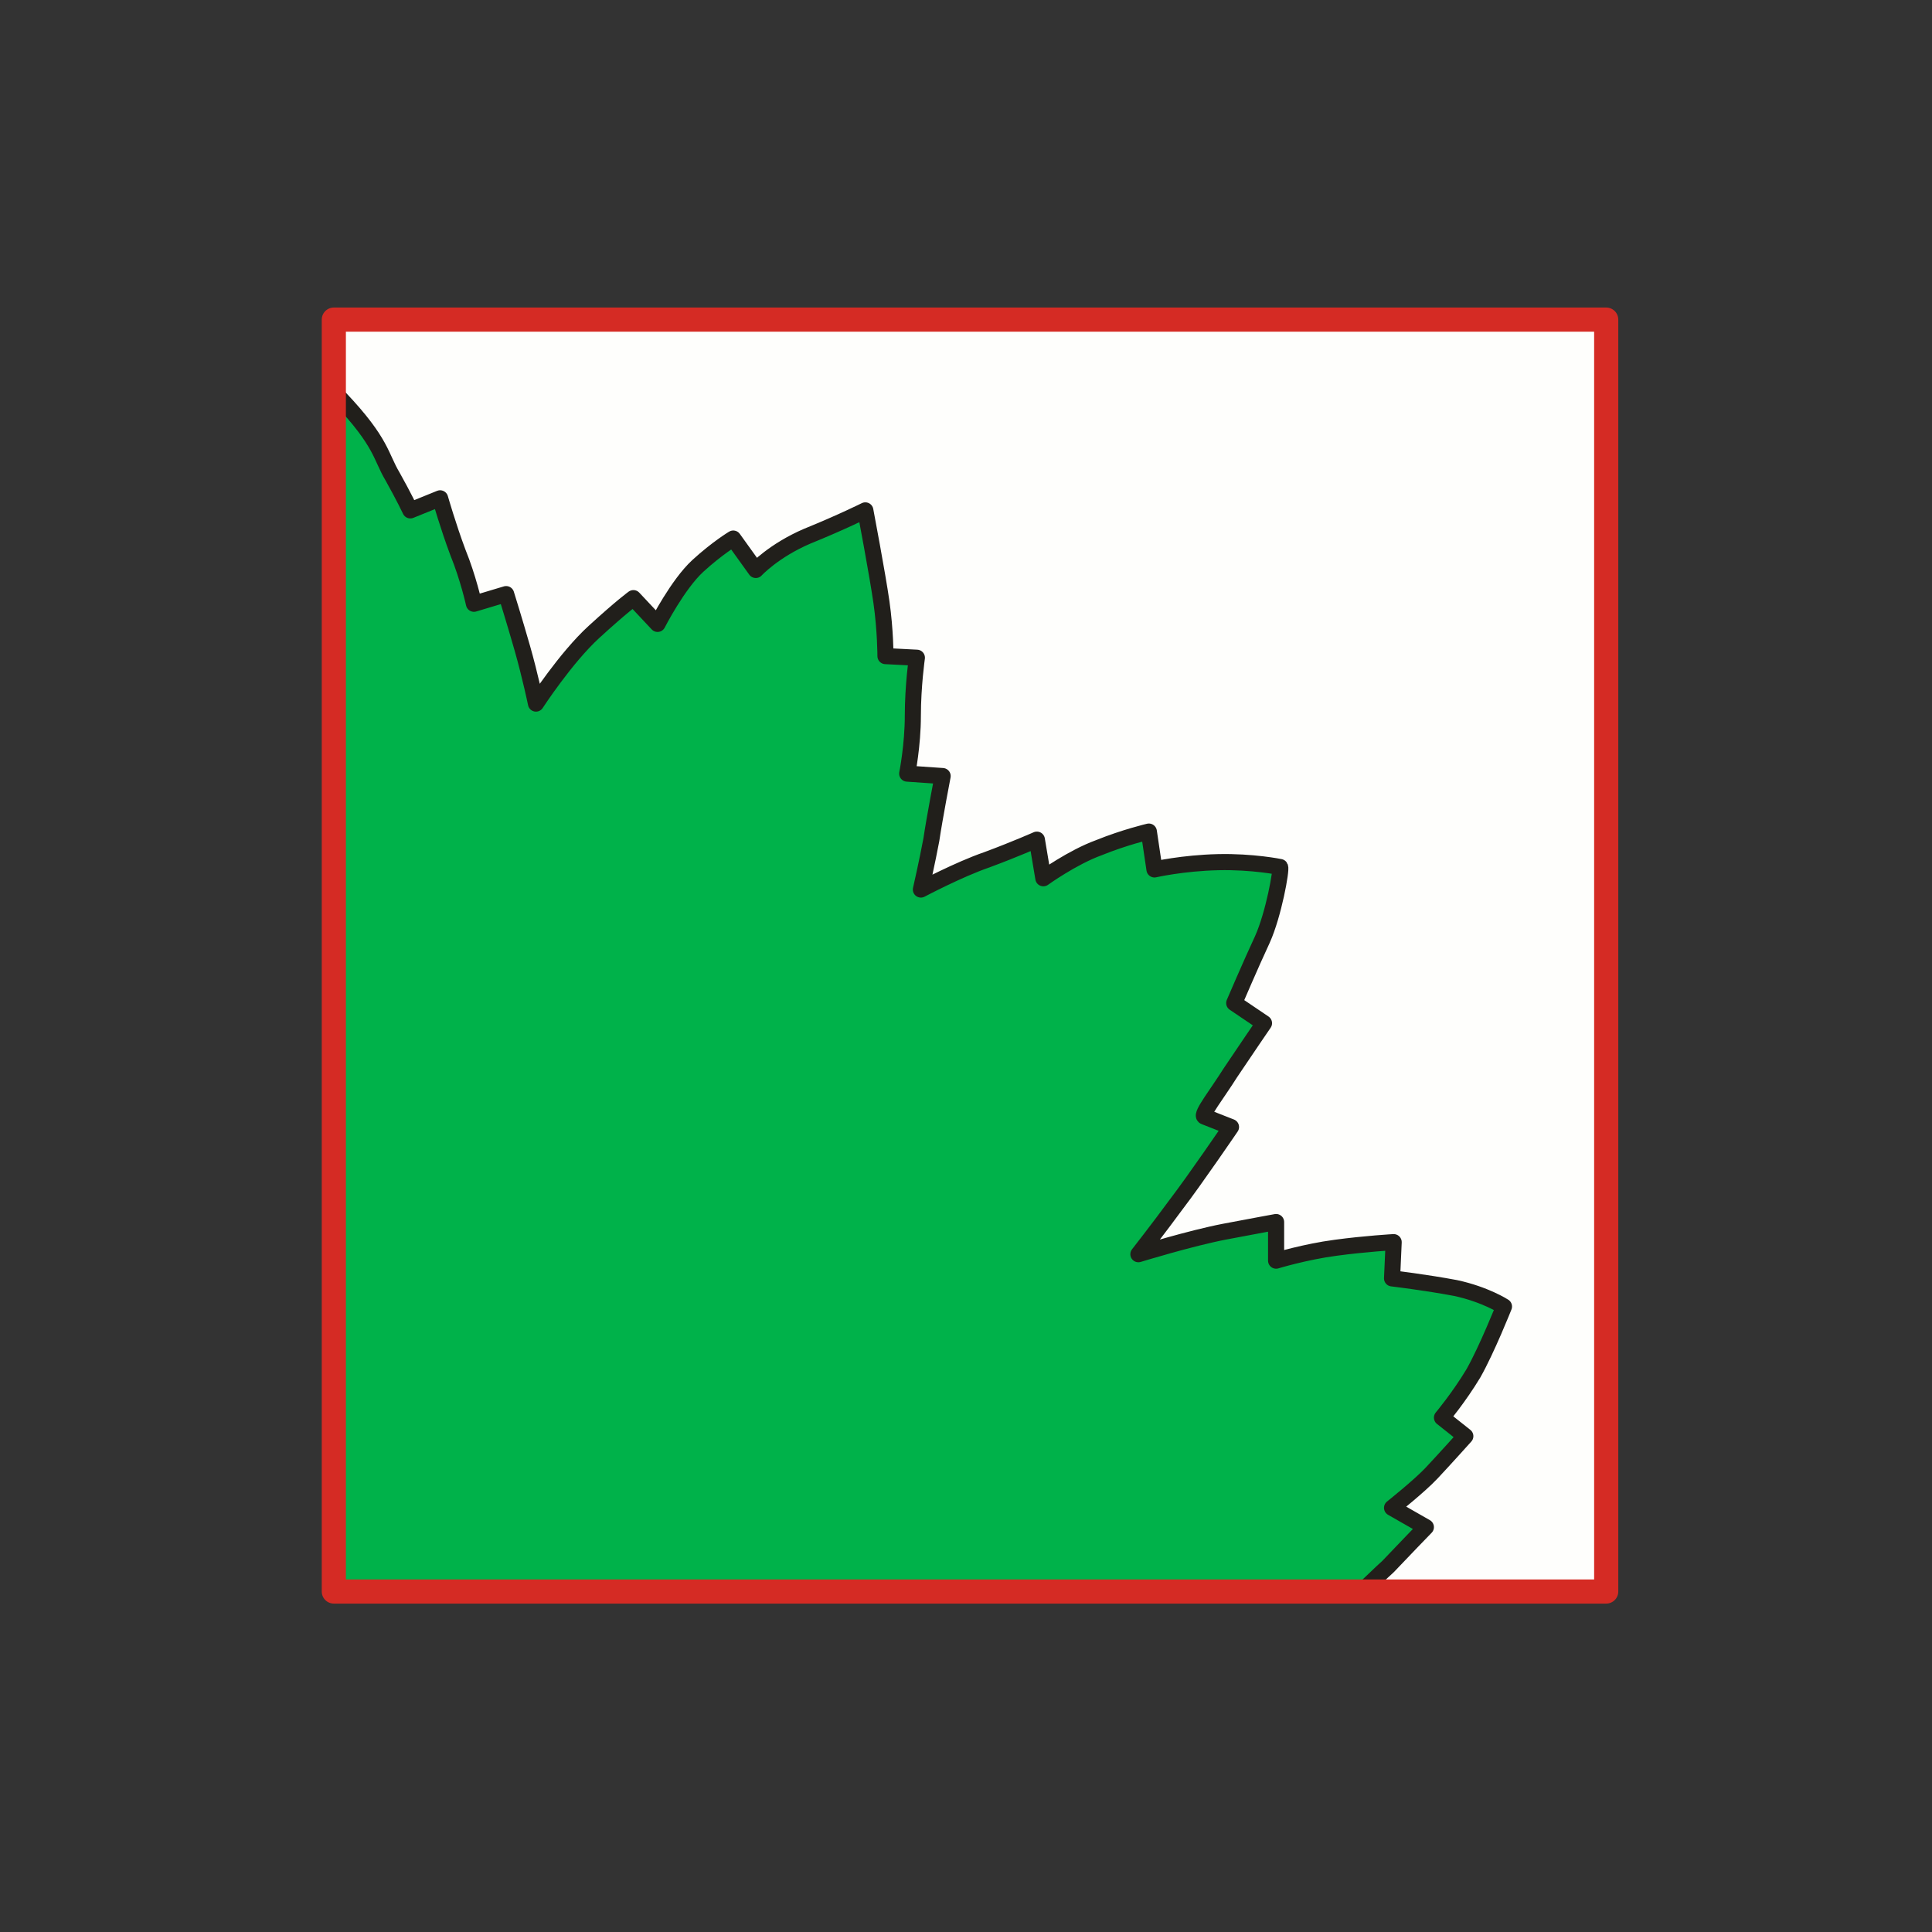 <?xml version="1.0" encoding="utf-8"?>
<!-- Generator: Adobe Illustrator 16.0.4, SVG Export Plug-In . SVG Version: 6.00 Build 0)  -->
<!DOCTYPE svg PUBLIC "-//W3C//DTD SVG 1.1//EN" "http://www.w3.org/Graphics/SVG/1.1/DTD/svg11.dtd">
<svg version="1.1" id="Ebene_1" xmlns="http://www.w3.org/2000/svg" xmlns:xlink="http://www.w3.org/1999/xlink" x="0px" y="0px"
	 width="68.031px" height="68.032px" viewBox="0 0 68.031 68.032" enable-background="new 0 0 68.031 68.032" xml:space="preserve">
<rect x="0" y="0" width="68.031" height="68.032" fill="#333333" stroke="none"/>
<rect y="0" fill="none" width="68.032" height="68.032"/>
<rect x="11.755" y="11.254" fill-rule="evenodd" clip-rule="evenodd" fill="#FEFEFC" width="44.804" height="44.788"/>
<g>
	<defs>
		<rect id="SVGID_1_" y="0.001" width="68.031" height="68.031"/>
	</defs>
	<clipPath id="SVGID_2_">
		<use xlink:href="#SVGID_1_"  overflow="visible"/>
	</clipPath>
	<path clip-path="url(#SVGID_2_)" fill-rule="evenodd" clip-rule="evenodd" fill="#00B24A" d="M11.755,13.89
		c0.085,0.028,0.17,0.085,0.227,0.142c1.475,1.559,1.418,2.041,1.843,2.75c0.397,0.708,0.624,1.19,0.624,1.19l1.049-0.425
		c0,0,0.284,0.992,0.624,1.899c0.369,0.907,0.567,1.814,0.567,1.814l1.134-0.34c0,0,0.284,0.907,0.568,1.899
		c0.283,0.992,0.482,1.956,0.482,1.956s1.049-1.615,2.042-2.523c0.992-0.907,1.389-1.19,1.389-1.19l0.851,0.907
		c0,0,0.708-1.389,1.417-2.041c0.681-0.624,1.248-0.964,1.248-0.964l0.794,1.106c0,0,0.624-0.68,1.815-1.191
		c1.191-0.482,2.042-0.907,2.042-0.907s0.425,2.239,0.567,3.231c0.142,0.993,0.142,1.9,0.142,1.9l1.106,0.057
		c0,0-0.142,0.992-0.142,2.041c0,1.048-0.199,2.04-0.199,2.04l1.248,0.086c0,0-0.284,1.473-0.397,2.239
		c-0.142,0.765-0.369,1.757-0.369,1.757s1.333-0.708,2.326-1.049c0.992-0.368,1.758-0.708,1.758-0.708l0.228,1.36
		c0,0,1.021-0.737,1.956-1.077c0.908-0.368,1.759-0.567,1.759-0.567l0.198,1.333c0,0,0.992-0.227,2.24-0.256
		c1.219-0.028,2.184,0.171,2.184,0.171c0.057,0.085-0.228,1.672-0.624,2.55c-0.397,0.851-0.992,2.24-0.992,2.24l1.049,0.709
		c0,0-0.737,1.077-1.191,1.757c-0.425,0.681-1.049,1.475-0.907,1.531l0.936,0.368c0,0-1.275,1.871-1.928,2.722
		c-0.624,0.851-1.333,1.757-1.333,1.757s1.844-0.566,3.034-0.794c1.191-0.226,1.815-0.339,1.815-0.339v1.36
		c0,0,1.021-0.312,2.098-0.454c1.05-0.142,2.042-0.198,2.042-0.198l-0.057,1.276c0,0,1.191,0.142,2.24,0.34
		c1.049,0.226,1.701,0.651,1.701,0.651s-0.596,1.503-1.077,2.354c-0.511,0.849-1.106,1.558-1.106,1.558l0.822,0.653
		c0,0-0.737,0.822-1.19,1.303c-0.426,0.454-1.39,1.22-1.39,1.22l1.191,0.681c0,0-0.88,0.907-1.333,1.388
		c-0.256,0.228-0.624,0.597-0.936,0.879H11.755V13.89z"/>
	
		<path clip-path="url(#SVGID_2_)" fill="none" stroke="#211F1B" stroke-width="0.567" stroke-linecap="round" stroke-linejoin="round" stroke-miterlimit="10" d="
		M11.755,13.89c0.085,0.028,0.17,0.085,0.227,0.142c1.475,1.559,1.418,2.041,1.843,2.75c0.397,0.708,0.624,1.19,0.624,1.19
		l1.049-0.425c0,0,0.284,0.992,0.624,1.899c0.369,0.907,0.567,1.814,0.567,1.814l1.134-0.34c0,0,0.284,0.907,0.568,1.899
		c0.283,0.992,0.482,1.956,0.482,1.956s1.049-1.615,2.042-2.523c0.992-0.907,1.389-1.19,1.389-1.19l0.851,0.907
		c0,0,0.708-1.389,1.417-2.041c0.681-0.624,1.248-0.964,1.248-0.964l0.794,1.106c0,0,0.624-0.68,1.815-1.191
		c1.191-0.482,2.042-0.907,2.042-0.907s0.425,2.239,0.567,3.231c0.142,0.993,0.142,1.9,0.142,1.9l1.106,0.057
		c0,0-0.142,0.992-0.142,2.041c0,1.048-0.199,2.04-0.199,2.04l1.248,0.086c0,0-0.284,1.473-0.397,2.239
		c-0.142,0.765-0.369,1.757-0.369,1.757s1.333-0.708,2.326-1.049c0.992-0.368,1.758-0.708,1.758-0.708l0.228,1.36
		c0,0,1.021-0.737,1.956-1.077c0.908-0.368,1.759-0.567,1.759-0.567l0.198,1.333c0,0,0.992-0.227,2.24-0.256
		c1.219-0.028,2.184,0.171,2.184,0.171c0.057,0.085-0.228,1.672-0.624,2.55c-0.397,0.851-0.992,2.24-0.992,2.24l1.049,0.709
		c0,0-0.737,1.077-1.191,1.757c-0.425,0.681-1.049,1.475-0.907,1.531l0.936,0.368c0,0-1.275,1.871-1.928,2.722
		c-0.624,0.851-1.333,1.757-1.333,1.757s1.844-0.566,3.034-0.794c1.191-0.226,1.815-0.339,1.815-0.339v1.36
		c0,0,1.021-0.312,2.098-0.454c1.05-0.142,2.042-0.198,2.042-0.198l-0.057,1.276c0,0,1.191,0.142,2.24,0.34
		c1.049,0.226,1.701,0.651,1.701,0.651s-0.596,1.503-1.077,2.354c-0.511,0.849-1.106,1.558-1.106,1.558l0.822,0.653
		c0,0-0.737,0.822-1.19,1.303c-0.426,0.454-1.39,1.22-1.39,1.22l1.191,0.681c0,0-0.88,0.907-1.333,1.388
		c-0.256,0.228-0.624,0.597-0.936,0.879H11.755V13.89z"/>
	
		<rect x="11.755" y="11.254" clip-path="url(#SVGID_2_)" fill="none" stroke="#D52B24" stroke-width="0.85" stroke-linecap="round" stroke-linejoin="round" stroke-miterlimit="10" width="44.804" height="44.788"/>
</g>
</svg>
